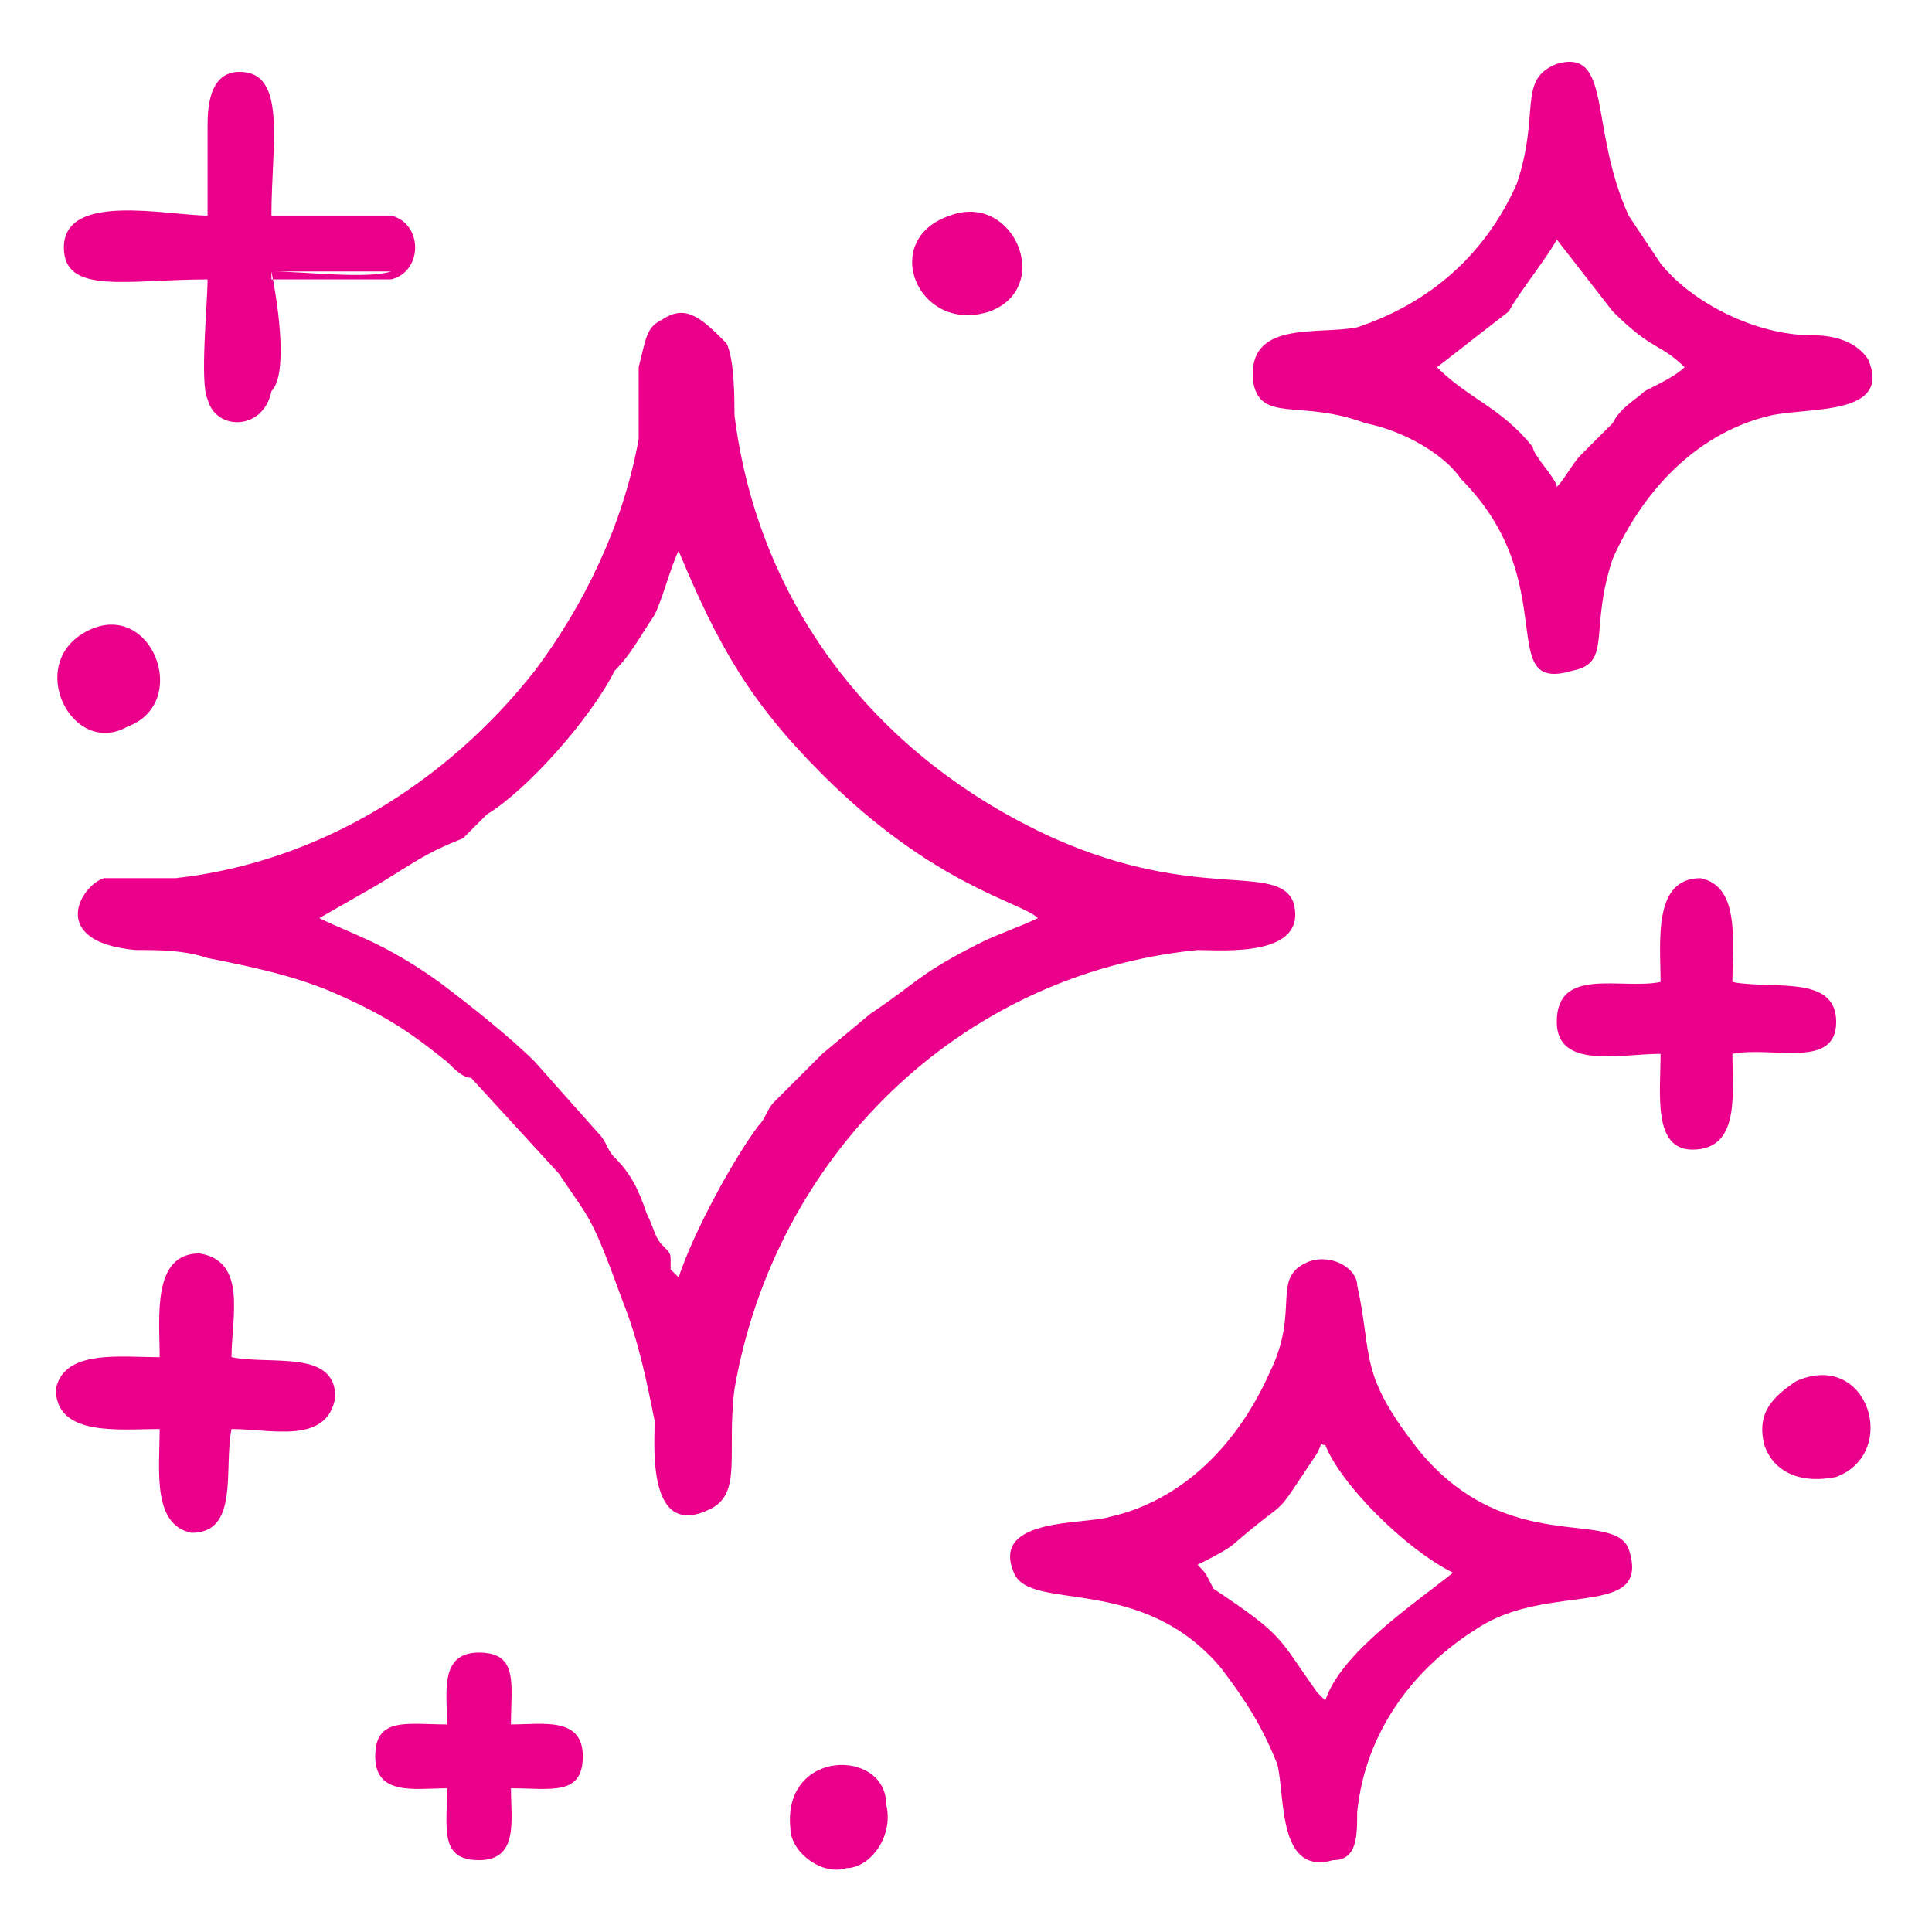 <?xml version="1.0" encoding="utf-8"?>
<!-- Generator: Adobe Illustrator 27.3.1, SVG Export Plug-In . SVG Version: 6.00 Build 0)  -->
<svg version="1.1" id="Layer_1" xmlns="http://www.w3.org/2000/svg" xmlns:xlink="http://www.w3.org/1999/xlink" x="0px" y="0px"
	 viewBox="0 0 24.2 24.2" style="enable-background:new 0 0 24.2 24.2;" xml:space="preserve">
<style type="text/css">
	.st0{fill-rule:evenodd;clip-rule:evenodd;fill:#EB008B;}
</style>
<path class="st0" d="M4,11.5l0.7-0.4c0.5-0.3,0.6-0.4,1.1-0.6c0.1-0.1,0.2-0.2,0.3-0.3C6.6,9.9,7.4,9,7.7,8.4C7.9,8.2,8,8,8.2,7.7
	c0.1-0.2,0.2-0.6,0.3-0.8C9,8.1,9.4,8.8,10.3,9.7c1.4,1.4,2.5,1.6,2.7,1.8c-0.2,0.1-0.5,0.2-0.7,0.3c-0.8,0.4-0.8,0.5-1.4,0.9
	l-0.6,0.5c-0.1,0.1-0.2,0.2-0.3,0.3c-0.1,0.1-0.2,0.2-0.3,0.3c-0.1,0.1-0.1,0.2-0.2,0.3c-0.3,0.4-0.8,1.3-1,1.9c0,0,0,0-0.1-0.1
	c0,0,0-0.1,0-0.1c0-0.1,0-0.1-0.1-0.2c-0.1-0.1-0.1-0.2-0.2-0.4c-0.1-0.3-0.2-0.5-0.4-0.7c-0.1-0.1-0.1-0.2-0.2-0.3l-0.8-0.9
	c-0.3-0.3-0.8-0.7-1.2-1C4.8,11.8,4.4,11.7,4,11.5L4,11.5z M8.3,4C8.1,4.1,8.1,4.2,8,4.6C8,4.9,8,5.2,8,5.5C7.8,6.6,7.3,7.6,6.7,8.4
	C5.6,9.8,4,10.8,2.2,11C2,11,1.4,11,1.3,11c-0.3,0.1-0.7,0.8,0.4,0.9c0.3,0,0.6,0,0.9,0.1c0.5,0.1,1,0.2,1.5,0.4
	c0.7,0.3,1,0.5,1.5,0.9c0.1,0.1,0.2,0.2,0.3,0.2l1.1,1.2c0.4,0.6,0.4,0.5,0.8,1.6c0.2,0.5,0.3,1,0.4,1.5c0,0.3-0.1,1.5,0.7,1.1
	c0.4-0.2,0.2-0.7,0.3-1.5c0.5-2.9,2.8-5.2,5.8-5.5c0.3,0,1.4,0.1,1.2-0.6c-0.2-0.5-1.2,0-3-0.8c-2.2-1-3.7-2.9-4-5.3
	c0-0.2,0-0.7-0.1-0.9C8.8,4,8.6,3.8,8.3,4L8.3,4z M15,19.6c0.2-0.1,0.4-0.2,0.5-0.3c0.7-0.6,0.4-0.2,1-1.1c0.1-0.2,0-0.1,0.1-0.1
	c0.2,0.5,1,1.3,1.6,1.6c-0.5,0.4-1.4,1-1.6,1.6c-0.1-0.1,0,0-0.1-0.1c-0.5-0.7-0.4-0.7-1.3-1.3C15.1,19.7,15.1,19.7,15,19.6L15,19.6
	z M16.4,15.8c-0.5,0.2-0.1,0.6-0.5,1.4c-0.4,0.9-1.1,1.6-2,1.8c-0.3,0.1-1.5,0-1.2,0.7c0.2,0.5,1.6,0,2.6,1.2
	c0.3,0.4,0.5,0.7,0.7,1.2c0.1,0.4,0,1.4,0.7,1.2C17,23.3,17,23,17,22.7c0.1-1,0.7-1.8,1.5-2.3c0.9-0.6,2.2-0.1,1.9-1
	c-0.2-0.5-1.5,0.1-2.6-1.2c-0.8-1-0.6-1.2-0.8-2.1C17,15.9,16.7,15.7,16.4,15.8L16.4,15.8z M18,4.6C18,4.6,18,4.6,18,4.6
	C18.1,4.6,18.1,4.6,18,4.6l0.9-0.7c0.1-0.2,0.5-0.7,0.6-0.9l0.7,0.9c0.5,0.5,0.6,0.4,0.9,0.7c-0.1,0.1-0.3,0.2-0.5,0.3
	c-0.1,0.1-0.3,0.2-0.4,0.4c-0.1,0.1-0.3,0.3-0.4,0.4c-0.1,0.1-0.2,0.3-0.3,0.4c0-0.1-0.3-0.4-0.3-0.5C18.8,5.1,18.4,5,18,4.6L18,4.6
	z M19.5,0.8c0.7-0.2,0.4,0.8,0.9,1.9l0.4,0.6c0.4,0.5,1.2,0.9,1.9,0.9c0.1,0,0.5,0,0.7,0.3c0.3,0.7-0.7,0.6-1.2,0.7
	c-0.9,0.2-1.6,0.9-2,1.8c-0.3,0.9,0,1.3-0.5,1.4c-1,0.3-0.1-1.1-1.4-2.4c-0.2-0.3-0.7-0.6-1.2-0.7c-0.8-0.3-1.3,0-1.4-0.5
	C15.6,4,16.5,4.2,17,4.1c0.9-0.3,1.6-0.9,2-1.8C19.3,1.4,19,1,19.5,0.8L19.5,0.8z M3.4,4.9C3.3,5.4,2.7,5.4,2.6,5
	c-0.1-0.2,0-1.2,0-1.5c-1,0-1.8,0.2-1.8-0.4c0-0.7,1.3-0.4,1.8-0.4c0-0.4,0-0.8,0-1.1c0-0.2,0-0.7,0.4-0.7c0.6,0,0.4,0.9,0.4,1.8
	c0.3,0,1.3,0,1.5,0c0.4,0.1,0.4,0.7,0,0.8l-1.5,0L3.4,4.9L3.4,4.9z M2,17c-0.5,0-1.2-0.1-1.3,0.4c0,0.6,0.8,0.5,1.3,0.5
	c0,0.5-0.1,1.2,0.4,1.3c0.6,0,0.4-0.8,0.5-1.3c0.5,0,1.2,0.2,1.3-0.4c0-0.6-0.8-0.4-1.3-0.5c0-0.5,0.2-1.2-0.4-1.3
	C1.9,15.7,2,16.5,2,17L2,17z M20.8,12.3c-0.5,0.1-1.3-0.2-1.3,0.5c0,0.6,0.8,0.4,1.3,0.4c0,0.5-0.1,1.2,0.4,1.2
	c0.6,0,0.5-0.7,0.5-1.2c0.5-0.1,1.3,0.2,1.3-0.4c0-0.6-0.8-0.4-1.3-0.5c0-0.5,0.1-1.2-0.4-1.3C20.7,11,20.8,11.8,20.8,12.3
	L20.8,12.3z M5.6,21.6c-0.5,0-0.9-0.1-0.9,0.4c0,0.5,0.5,0.4,0.9,0.4c0,0.5-0.1,0.9,0.4,0.9c0.5,0,0.4-0.5,0.4-0.9
	c0.5,0,0.9,0.1,0.9-0.4c0-0.5-0.5-0.4-0.9-0.4c0-0.5,0.1-0.9-0.4-0.9C5.5,20.7,5.6,21.2,5.6,21.6L5.6,21.6z M1.1,7.9
	c0.8-0.4,1.3,0.9,0.5,1.2C0.9,9.5,0.3,8.3,1.1,7.9L1.1,7.9z M22.5,17.3c-0.3,0.2-0.5,0.4-0.4,0.8c0.1,0.3,0.4,0.5,0.9,0.4
	C23.8,18.2,23.4,16.9,22.5,17.3L22.5,17.3z M9.9,22.9c0,0.3,0.4,0.6,0.7,0.5c0.3,0,0.6-0.4,0.5-0.8C11.1,21.9,9.8,21.9,9.9,22.9
	L9.9,22.9z M11.9,2.7c0.8-0.3,1.3,0.9,0.5,1.2C11.5,4.2,11,3,11.9,2.7L11.9,2.7z M3.4,4.9l0-1.5l1.5,0c-0.3,0.1-1.1,0-1.5,0
	C3.5,3.9,3.6,4.7,3.4,4.9z"/>
</svg>

